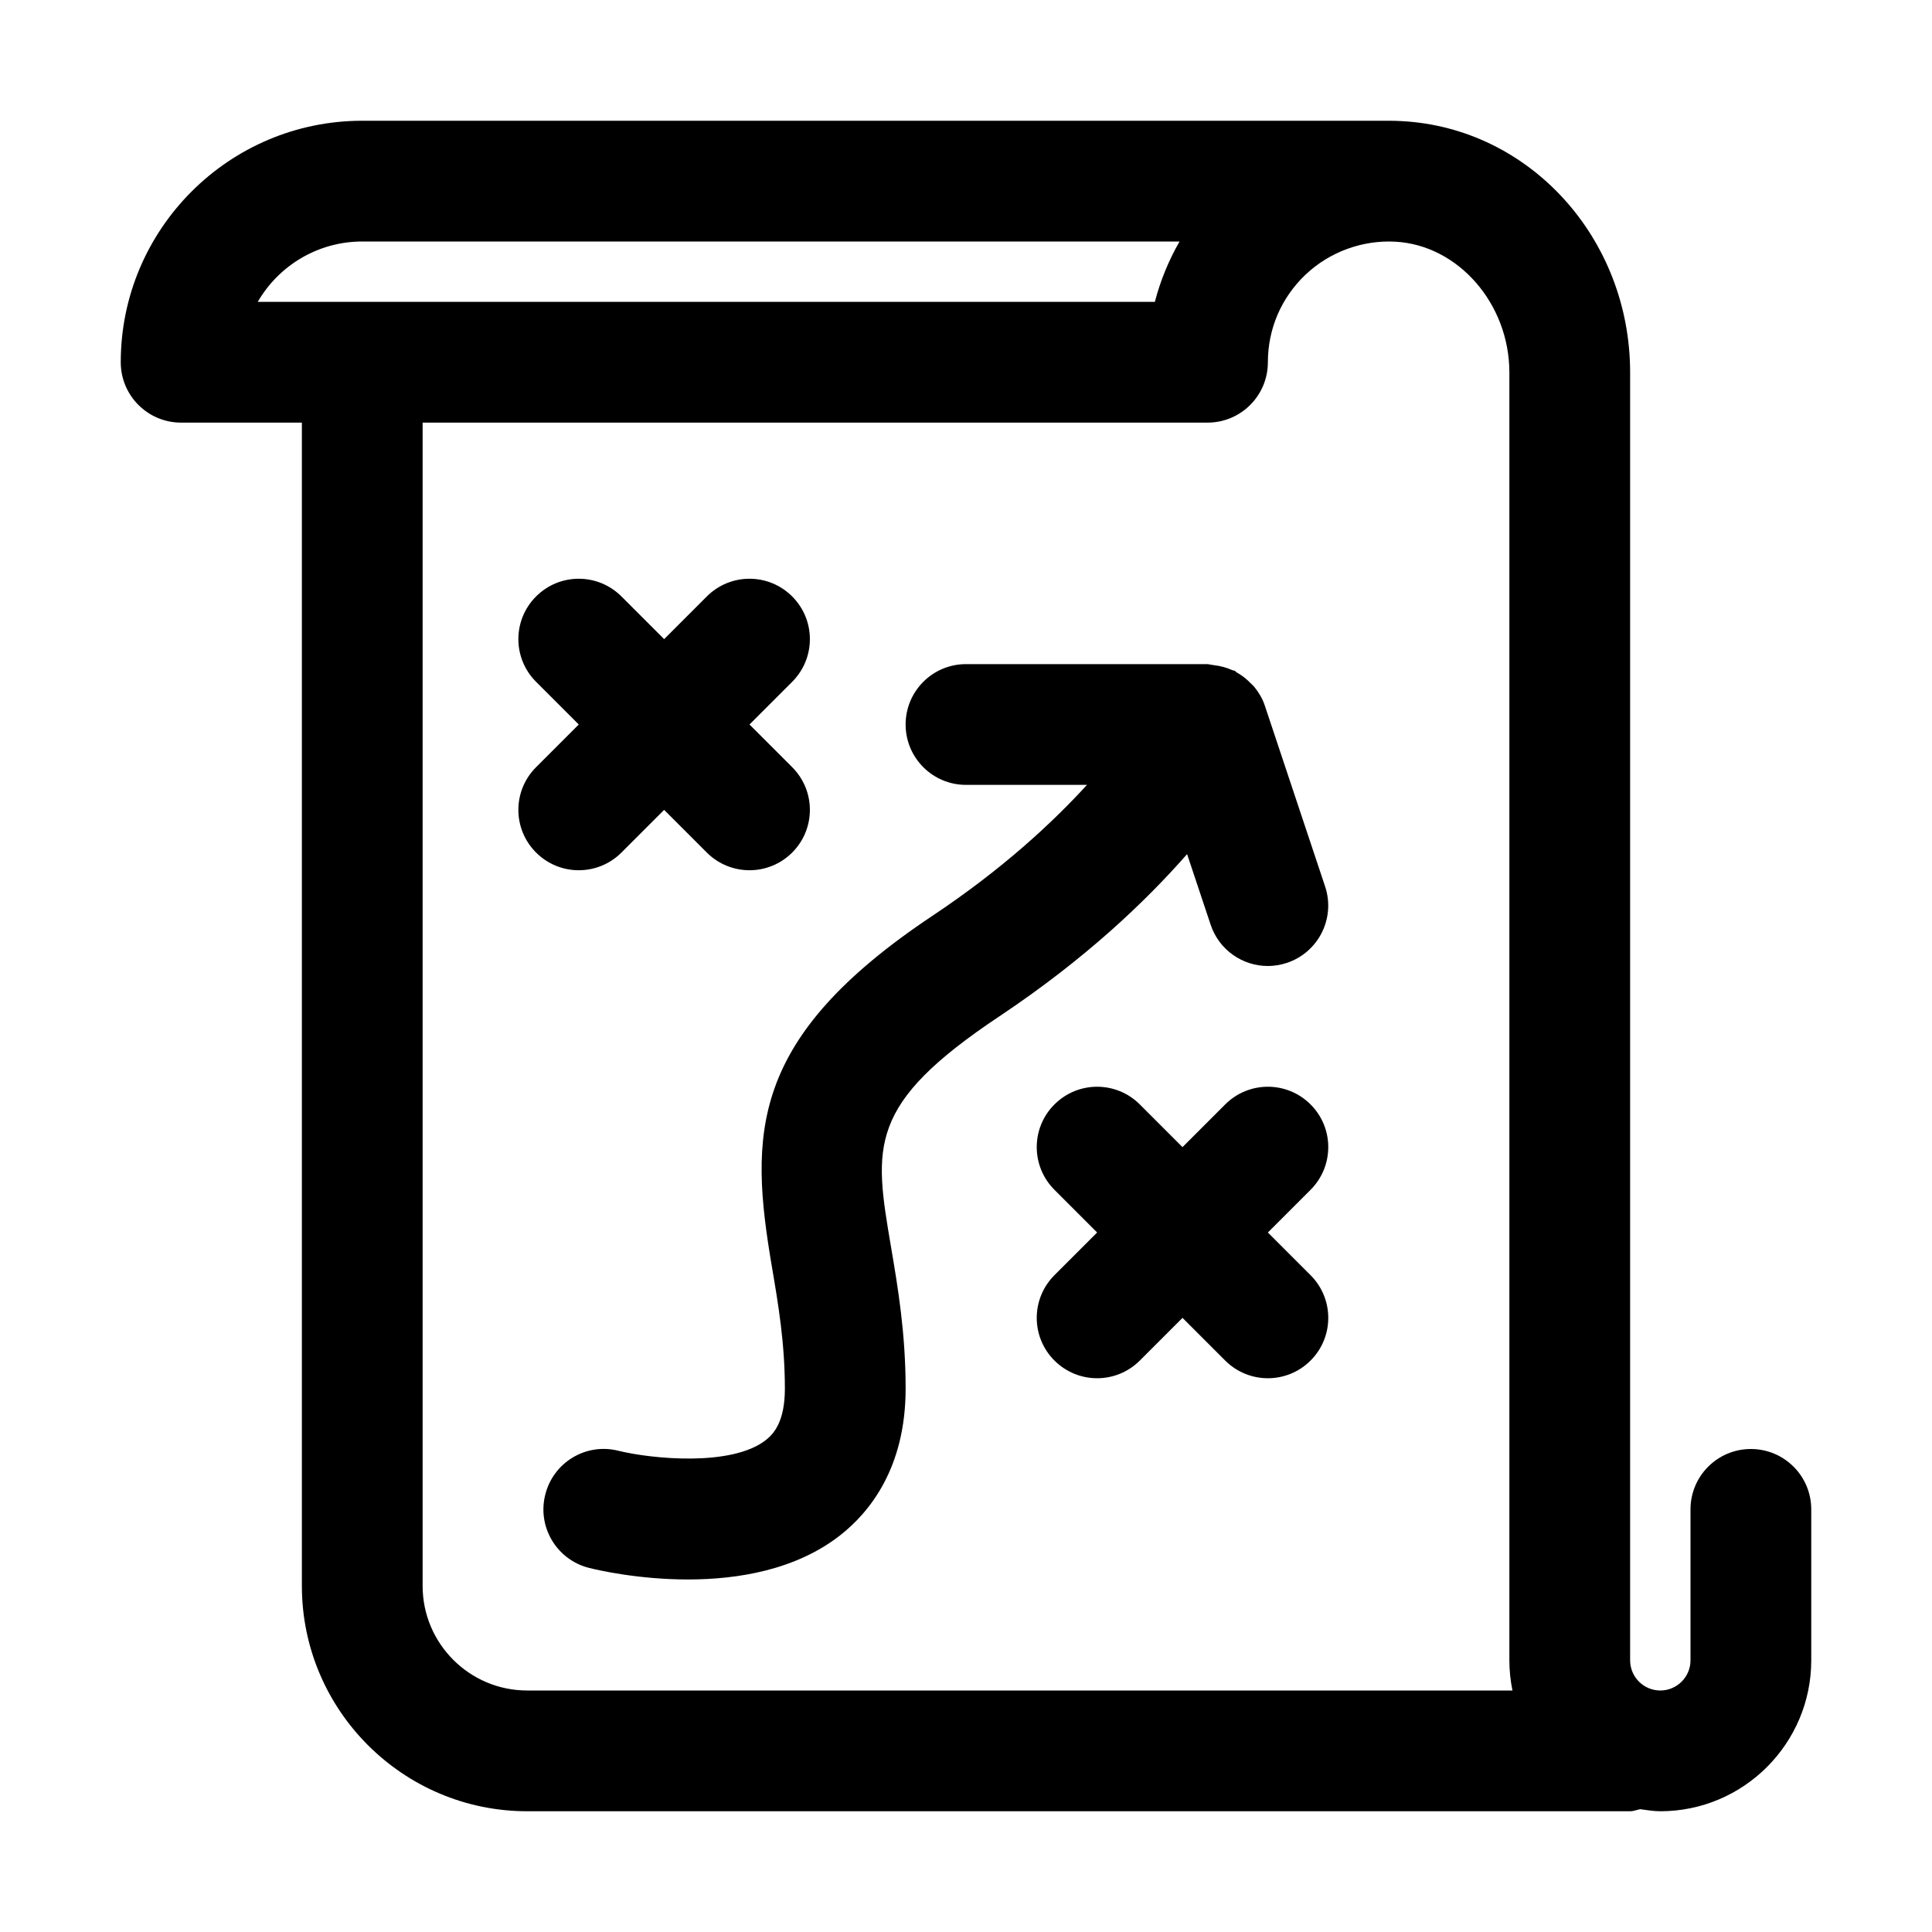 <?xml version="1.0" ?>
<!-- Uploaded to: SVG Repo, www.svgrepo.com, Generator: SVG Repo Mixer Tools -->
<svg fill="#000000" width="800px" height="800px" viewBox="0 0 32 32" enable-background="new 0 0 32 32" id="Layer_3" version="1.1" xml:space="preserve" xmlns="http://www.w3.org/2000/svg" xmlns:xlink="http://www.w3.org/1999/xlink">
<g>
<path d="M29,24c-0.553,0-1,0.448-1,1v2.5c0,0.276-0.225,0.5-0.5,0.5S27,27.776,27,27.5V6.17c0-2.224-1.663-4.053-3.786-4.164   C23.143,2.002,23.073,2,23,2H6C3.794,2,2,3.794,2,6c0,0.552,0.447,1,1,1h2v19.268C5,28.326,6.675,30,8.732,30H27   c0.059,0,0.111-0.024,0.167-0.034C27.277,29.981,27.386,30,27.5,30c1.379,0,2.5-1.122,2.5-2.5V25C30,24.448,29.553,24,29,24z M6,4   h13.537c-0.18,0.313-0.318,0.65-0.409,1H4.269C4.614,4.403,5.261,4,6,4z M7,26.268V7h13c0.553,0,1-0.448,1-1   c0-0.554,0.222-1.069,0.624-1.451c0.402-0.381,0.948-0.575,1.484-0.546C24.151,4.058,25,5.03,25,6.17V27.5   c0,0.171,0.018,0.338,0.051,0.5H8.732C7.777,28,7,27.223,7,26.268z"/>
<path d="M10.293,14.121L11,13.414l0.707,0.707c0.195,0.195,0.451,0.293,0.707,0.293s0.512-0.098,0.707-0.293   c0.391-0.391,0.391-1.023,0-1.414L12.414,12l0.707-0.707c0.391-0.391,0.391-1.023,0-1.414s-1.023-0.391-1.414,0L11,10.586   l-0.707-0.707c-0.391-0.391-1.023-0.391-1.414,0s-0.391,1.023,0,1.414L9.586,12l-0.707,0.707c-0.391,0.391-0.391,1.023,0,1.414   c0.195,0.195,0.451,0.293,0.707,0.293S10.098,14.316,10.293,14.121z"/>
<path d="M21.707,18.293c-0.391-0.391-1.023-0.391-1.414,0L19.586,19l-0.707-0.707c-0.391-0.391-1.023-0.391-1.414,0   c-0.391,0.39-0.391,1.023,0,1.414l0.707,0.707l-0.707,0.707c-0.391,0.391-0.391,1.024,0,1.414c0.195,0.195,0.451,0.293,0.707,0.293   s0.512-0.098,0.707-0.293l0.707-0.707l0.707,0.707c0.195,0.195,0.451,0.293,0.707,0.293s0.512-0.098,0.707-0.293   c0.391-0.39,0.391-1.023,0-1.414L21,20.414l0.707-0.707C22.098,19.316,22.098,18.683,21.707,18.293z"/>
<path d="M19.662,14.147l0.39,1.169C20.191,15.735,20.581,16,21,16c0.104,0,0.211-0.017,0.316-0.052   c0.523-0.175,0.807-0.741,0.632-1.265l-1-3c-0.039-0.117-0.102-0.219-0.176-0.31c-0.015-0.018-0.033-0.031-0.049-0.048   c-0.07-0.075-0.149-0.137-0.238-0.187c-0.013-0.007-0.021-0.02-0.034-0.027c-0.013-0.007-0.027-0.005-0.041-0.011   c-0.094-0.043-0.193-0.07-0.299-0.082c-0.02-0.002-0.039-0.008-0.059-0.009C20.035,11.008,20.018,11,20,11h-4c-0.553,0-1,0.448-1,1   s0.447,1,1,1h2.004c-0.578,0.631-1.399,1.395-2.559,2.168c-3.048,2.032-3.032,3.621-2.66,5.813C12.891,21.604,13,22.248,13,23   c0,0.542-0.181,0.746-0.315,0.852c-0.569,0.445-1.893,0.312-2.444,0.177c-0.535-0.135-1.077,0.192-1.21,0.728   c-0.135,0.536,0.191,1.079,0.728,1.213c0.135,0.034,0.809,0.191,1.635,0.191c0.816,0,1.781-0.153,2.521-0.731   C14.409,25.043,15,24.307,15,23c0-0.921-0.129-1.682-0.243-2.353c-0.282-1.663-0.398-2.351,1.798-3.815   C17.984,15.879,18.977,14.927,19.662,14.147z"/>
</g>
</svg>